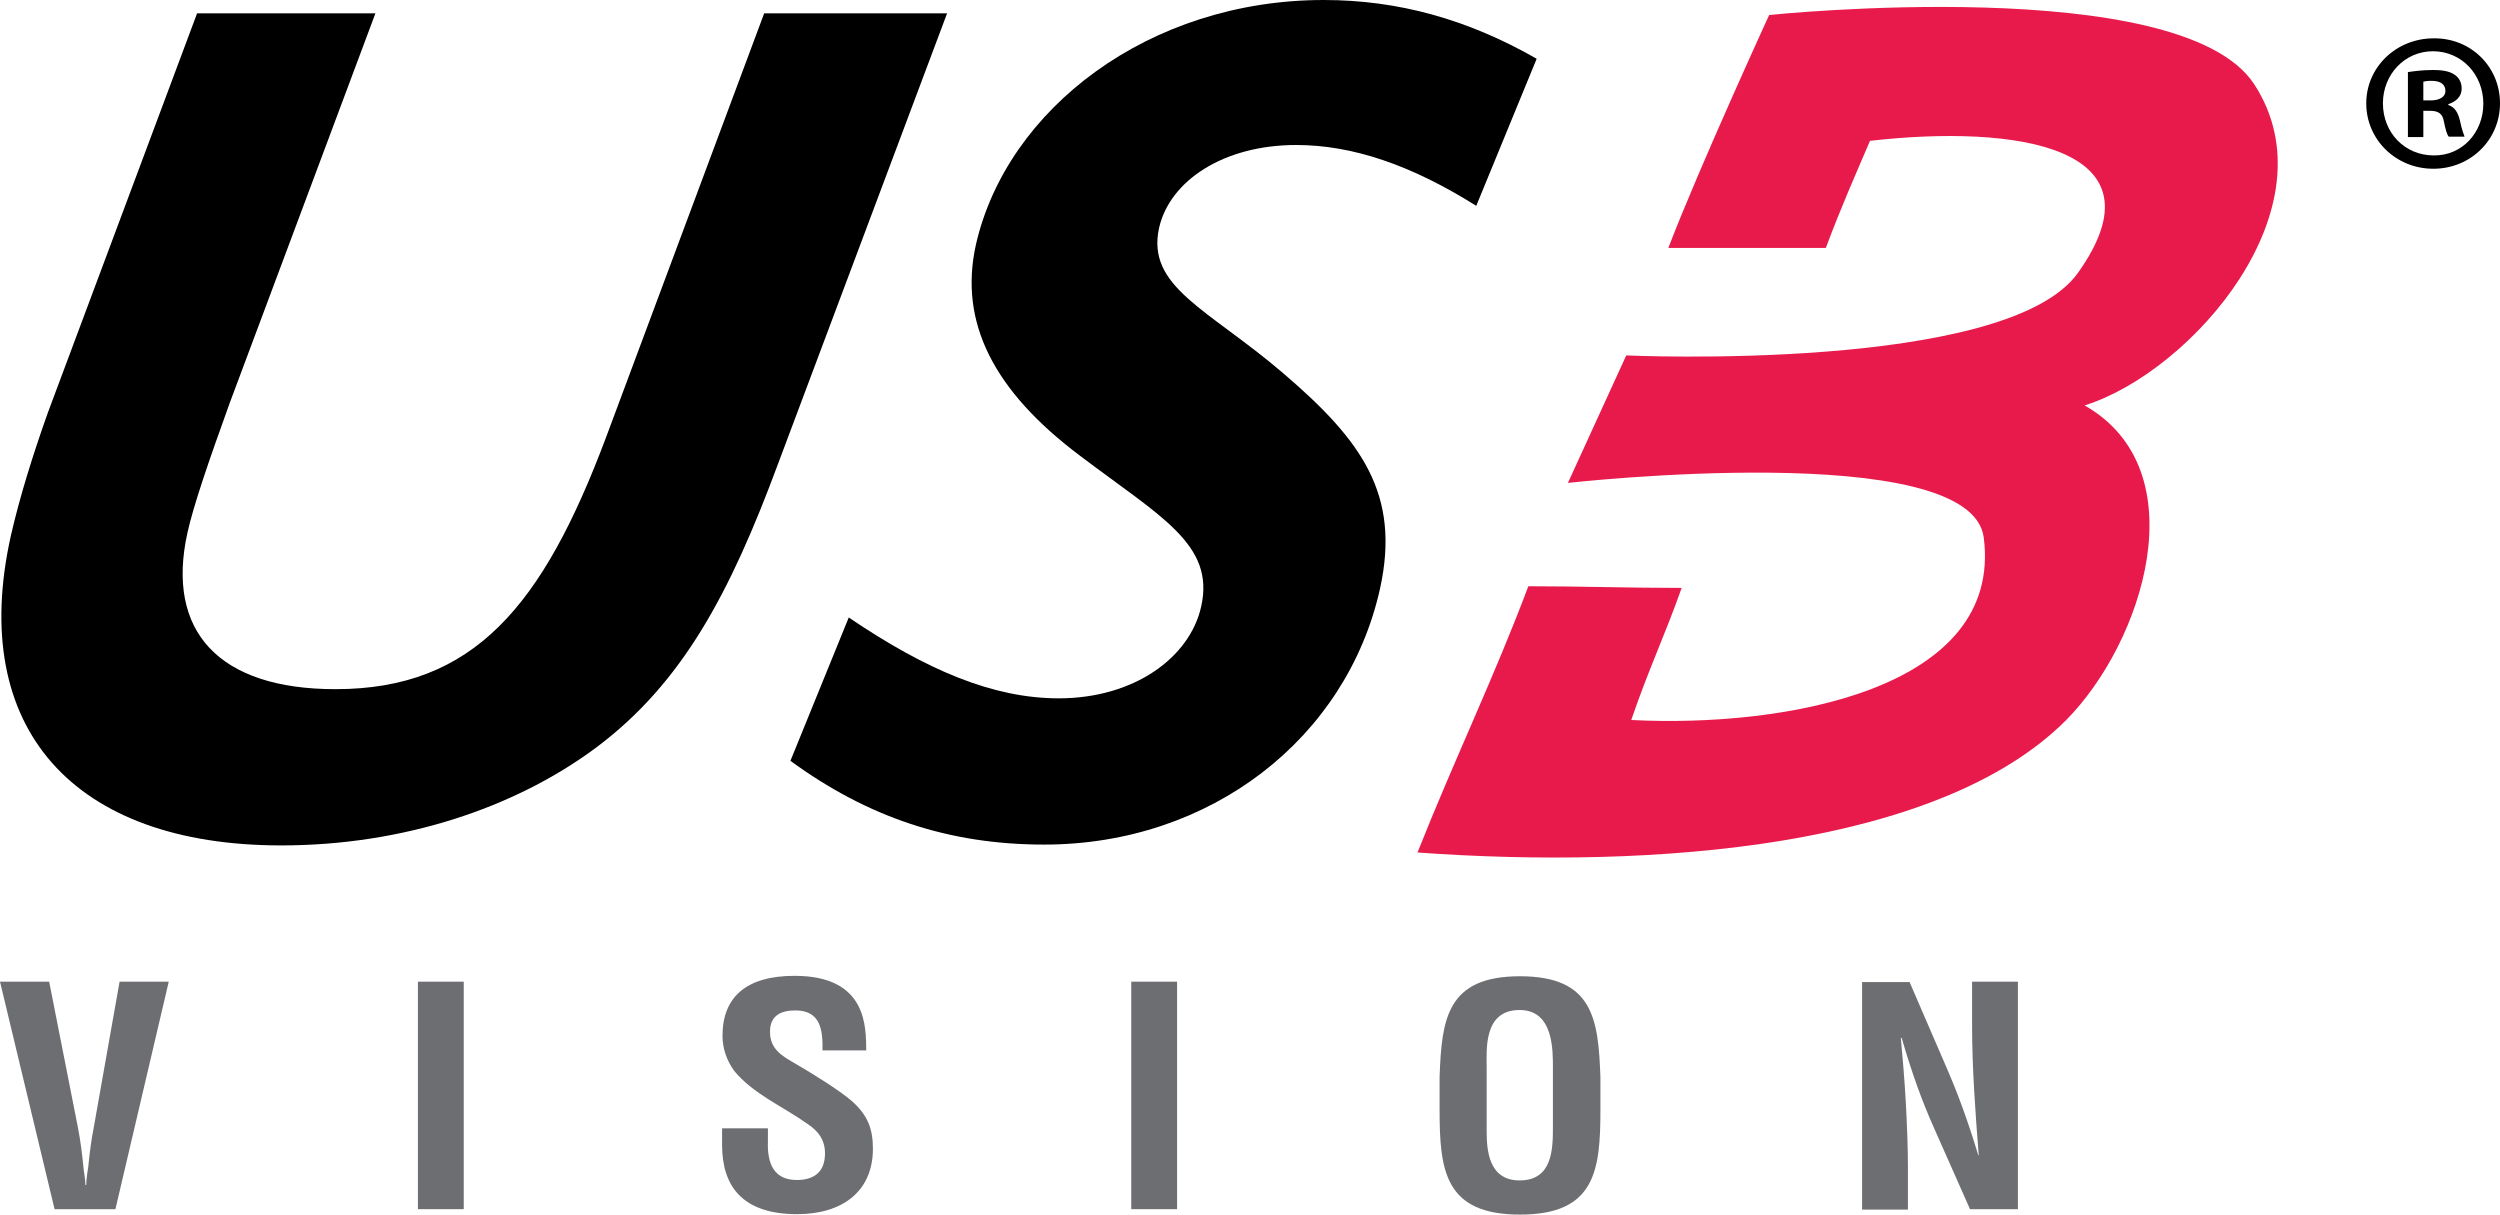 <?xml version="1.0" encoding="UTF-8" standalone="no"?>
<!-- Generator: Adobe Illustrator 19.2.1, SVG Export Plug-In . SVG Version: 6.00 Build 0)  -->

<svg
   version="1.1"
   id="layer"
   x="0px"
   y="0px"
   viewBox="0 0 600 291.5"
   xml:space="preserve"
   sodipodi:docname="usb3-vision-vector-logo.svg"
   width="600"
   height="291.5"
   inkscape:version="1.3.2 (091e20e, 2023-11-25)"
   xmlns:inkscape="http://www.inkscape.org/namespaces/inkscape"
   xmlns:sodipodi="http://sodipodi.sourceforge.net/DTD/sodipodi-0.dtd"
   xmlns="http://www.w3.org/2000/svg"
   xmlns:svg="http://www.w3.org/2000/svg"><defs
   id="defs8" /><sodipodi:namedview
   id="namedview8"
   pagecolor="#ffffff"
   bordercolor="#000000"
   borderopacity="0.25"
   inkscape:showpageshadow="2"
   inkscape:pageopacity="0.0"
   inkscape:pagecheckerboard="0"
   inkscape:deskcolor="#d1d1d1"
   inkscape:zoom="0.36196319"
   inkscape:cx="302.51695"
   inkscape:cy="149.18644"
   inkscape:window-width="1328"
   inkscape:window-height="451"
   inkscape:window-x="0"
   inkscape:window-y="25"
   inkscape:window-maximized="0"
   inkscape:current-layer="layer" />
<style
   type="text/css"
   id="style1">
	.st0{fill:#6D6E71;}
	.st1{fill-rule:evenodd;clip-rule:evenodd;fill:#E81A4B;}
</style>
<g
   id="g8"
   transform="translate(-21.9,-177.2)">
	<path
   class="st0"
   d="M 50.6,412.8 H 62.4 L 49.6,467.4 H 35 L 21.9,412.8 h 11.8 l 6.9,35 c 0.6,3.1 1,6.2 1.3,9.3 0.1,1.4 0.5,3 0.5,4.5 h 0.2 c 0,-1.5 0.3,-3.1 0.5,-4.5 0.3,-3.1 0.7,-6.3 1.3,-9.3 z"
   id="path1" />
	<rect
   x="122.2"
   y="412.8"
   class="st0"
   width="11"
   height="54.6"
   id="rect1" />
	<path
   class="st0"
   d="m 219.3,429.4 c 0.1,-4.9 -0.4,-9.7 -6.5,-9.7 -3.7,0 -6.1,1.4 -6.1,5.1 0,4.2 2.8,5.8 6.3,7.8 3.6,2.1 10.3,6.2 13.4,8.9 3.8,3.4 5,6.7 5,11.4 0,10.3 -7.4,15.7 -18.2,15.7 -13.2,0 -18,-6.8 -18,-16.6 v -4 h 11 v 3.2 c -0.2,5.3 1.5,9.2 6.9,9.2 4.6,0 6.8,-2.3 6.8,-6.4 0,-3.2 -1.6,-5.4 -4.4,-7.2 -5.8,-4.1 -12.9,-7.1 -17.4,-12.6 -1.8,-2.5 -2.8,-5.4 -2.8,-8.4 0,-9.3 5.7,-14.4 17.3,-14.4 17.6,0 17.1,12.5 17.2,17.9 h -10.5 z"
   id="path2" />
	<rect
   x="293.4"
   y="412.8"
   class="st0"
   width="11"
   height="54.6"
   id="rect2" />
	<path
   class="st0"
   d="m 367.4,435.7 c 0.5,-13.9 1.7,-24.2 19.3,-24.2 17.6,0 18.8,10.3 19.3,24.2 v 7.8 c 0,14.6 -1.2,25.2 -19.3,25.2 -18.1,0 -19.3,-10.6 -19.3,-25.2 z m 11.3,12.9 c 0,4.5 0.4,11.9 7.9,11.9 7.9,0 8,-7.5 8,-12.8 v -14 c 0,-4.4 0.2,-14.1 -8,-14.1 -8.7,0 -7.9,9.5 -7.9,13.8 z"
   id="path3" />
	<path
   class="st0"
   d="m 495.2,412.8 h 11 v 54.6 H 494.7 L 486.1,448 c -2.9,-6.5 -5.3,-13.1 -7.8,-21.7 h -0.2 c 0.4,4.5 0.9,10 1.2,15.6 0.3,5.5 0.5,10.9 0.5,15.3 v 10.3 h -11 v -54.6 h 11.4 l 8.6,19.9 c 2.8,6.4 5.2,12.8 7.9,21.7 h 0.1 c -0.4,-5 -0.8,-10.3 -1.1,-15.5 -0.3,-5.3 -0.5,-10.5 -0.5,-15.4 z"
   id="path4" />
	<path
   class="st1"
   d="m 522.2,274.5 c 27.3,15.5 14.1,56.9 -4.5,75.6 -30.5,30.5 -98.8,35.8 -155.6,31.7 8.8,-22.2 18.5,-42.3 26.6,-63.9 12.6,0 24.2,0.4 36.8,0.4 -4,11.3 -8,19.7 -12.1,31.7 36.9,1.9 89.3,-7.4 84.6,-43.8 -3.1,-24 -99.8,-13.1 -99.8,-13.1 l 14,-30.6 c 0,0 91.3,4.2 108.4,-19.8 21.6,-30.3 -14.9,-35.7 -49.9,-31.7 -3.5,8.2 -6.9,15.8 -10.6,25.7 h -37.8 c 7.4,-19.3 24.2,-55.9 24.2,-55.9 0,0 98.8,-10.3 116.4,16.6 19.3,29.6 -14.9,69 -40.7,77.1"
   id="path5" />
	<path
   d="M 112,180.4 77,274 c -5.2,14.4 -8.7,24.7 -10.1,31 -5.3,23.8 7.6,37.6 35.5,37.6 33.3,0 49.8,-20.1 64.9,-60.3 l 38,-101.9 h 43.9 l -40.6,108.2 c -11.5,31 -22.9,52.5 -43.6,68 -19.6,14.6 -46.6,23.5 -75.6,23.5 -49.9,0 -75.2,-28.1 -64.9,-74.3 2.1,-9.2 5.2,-19.2 8.9,-29.6 l 35.8,-95.8 z"
   id="path6" />
	<path
   d="m 276,344.8 c 18.1,0 31.5,-9.8 34.2,-22.1 3.3,-14.9 -9.8,-21.5 -29.2,-36.2 -20.6,-15.5 -29,-31.9 -24.9,-50.5 7.4,-32.7 41.6,-58.8 83.5,-58.8 17.8,0 34.5,4.6 51.1,14.1 l -14.5,35.3 C 360.6,216.8 346.5,212 333,212 c -17.5,0 -30.3,8.6 -32.9,19.8 -3.2,14.3 11.7,19.5 29.8,35 18.8,16.1 28.2,29 23.2,51.7 -8,35.9 -40.7,61.4 -80.6,61.4 -23,0 -42.4,-6.6 -60.9,-20.1 l 14,-34.4 c 18.6,12.6 34.6,19.4 50.4,19.4"
   id="path7" />
	<path
   d="m 621.9,202 c 0,8.8 -7.1,15.7 -16,15.7 -9,0 -16.1,-7 -16.1,-15.7 0,-8.7 7.2,-15.6 16.2,-15.6 8.9,-0.1 15.9,6.8 15.9,15.6 m -28.1,0 c 0,7 5.2,12.5 12.2,12.5 6.8,0.1 11.9,-5.5 11.9,-12.4 0,-7 -5.2,-12.6 -12.1,-12.6 -6.8,0 -12,5.6 -12,12.5 m 9.6,8.1 h -3.6 v -15.6 c 1.4,-0.2 3.4,-0.5 6,-0.5 3,0 4.3,0.5 5.3,1.2 1,0.7 1.6,1.8 1.6,3.3 0,1.9 -1.4,3.1 -3.2,3.7 v 0.2 c 1.5,0.5 2.3,1.7 2.8,3.8 0.5,2.4 0.9,3.2 1.1,3.8 h -3.8 c -0.5,-0.6 -0.8,-1.9 -1.2,-3.8 -0.3,-1.6 -1.2,-2.4 -3.2,-2.4 h -1.7 v 6.3 z m 0.1,-8.8 h 1.7 c 2,0 3.6,-0.7 3.6,-2.3 0,-1.4 -1,-2.4 -3.3,-2.4 -1,0 -1.6,0.1 -2,0.2 z"
   id="path8" />
</g>
</svg>
